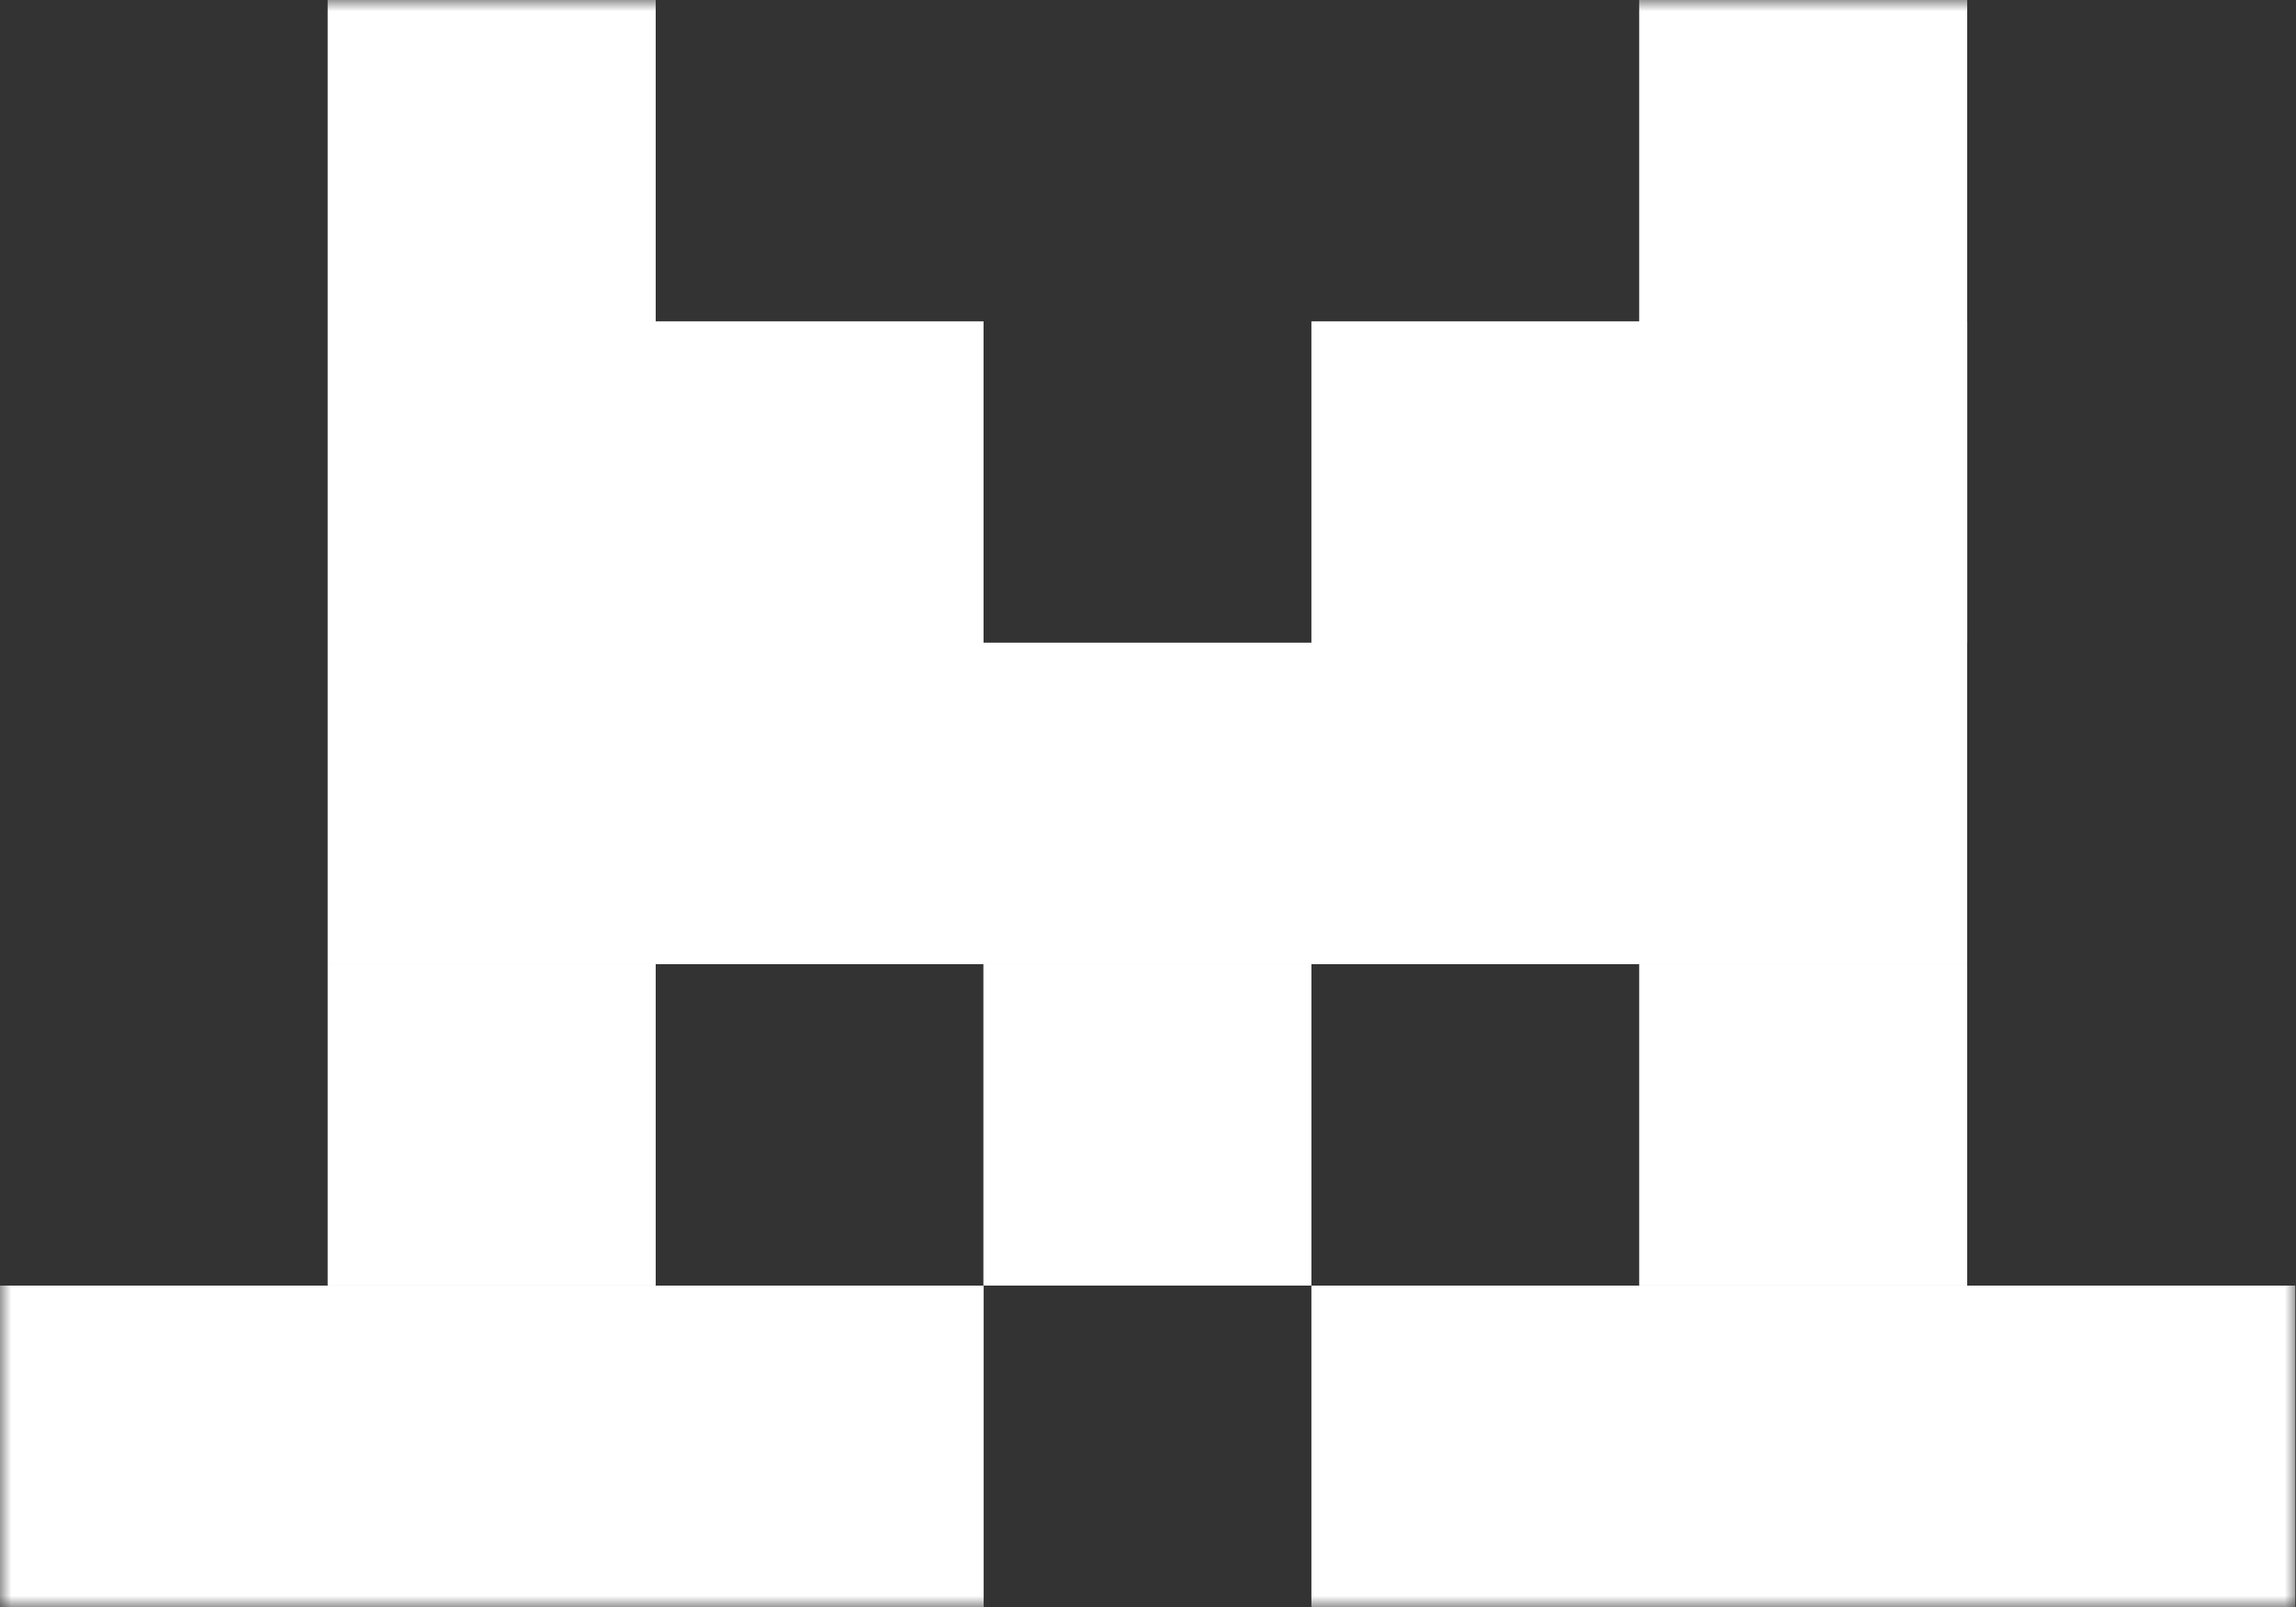 <svg width="100" height="70" viewBox="0 0 100 70" fill="none" xmlns="http://www.w3.org/2000/svg"><rect x="0" y="0" width="100" height="70" fill="#333333" stroke="none"/><g clip-path="url(#a)"><mask id="b" style="mask-type:luminance" maskUnits="userSpaceOnUse" x="0" y="0" width="100" height="70"><path d="M100 0H0V70H100V0Z" fill="white" style="fill:white;fill-opacity:1;"/></mask><g mask="url(#b)"><path d="M28.55 0H14.273V13.998H28.55V0Z" fill="white" style="fill:white;fill-opacity:1;"/><path d="M85.676 0H71.398V13.998H85.676V0Z" fill="white" style="fill:white;fill-opacity:1;"/><path d="M42.827 13.998H14.273V27.997H42.827V13.998Z" fill="white" style="fill:white;fill-opacity:1;"/><path d="M85.682 13.998H57.127V27.997H85.682V13.998Z" fill="white" style="fill:white;fill-opacity:1;"/><path d="M85.668 27.997H14.273V41.995H85.668V27.997Z" fill="white" style="fill:white;fill-opacity:1;"/><path d="M28.55 41.995H14.273V55.993H28.55V41.995Z" fill="white" style="fill:white;fill-opacity:1;"/><path d="M57.112 41.995H42.835V55.993H57.112V41.995Z" fill="white" style="fill:white;fill-opacity:1;"/><path d="M85.676 41.995H71.398V55.993H85.676V41.995Z" fill="white" style="fill:white;fill-opacity:1;"/><path d="M42.841 56.002H0V70H42.841V56.002Z" fill="white" style="fill:white;fill-opacity:1;"/><path d="M99.968 56.002H57.127V70H99.968V56.002Z" fill="white" style="fill:white;fill-opacity:1;"/><path d="M28.555 0H14.277V13.998H28.555V0Z" fill="white" style="fill:white;fill-opacity:1;"/><path d="M85.671 0H71.394V13.998H85.671V0Z" fill="white" style="fill:white;fill-opacity:1;"/><path d="M42.832 13.998H14.277V27.997H42.832V13.998Z" fill="white" style="fill:white;fill-opacity:1;"/><path d="M85.672 13.998H57.117V27.997H85.672V13.998Z" fill="white" style="fill:white;fill-opacity:1;"/><path d="M85.673 27.997H14.277V41.995H85.673V27.997Z" fill="white" style="fill:white;fill-opacity:1;"/><path d="M28.555 41.995H14.277V55.993H28.555V41.995Z" fill="white" style="fill:white;fill-opacity:1;"/><path d="M57.112 41.995H42.835V55.993H57.112V41.995Z" fill="white" style="fill:white;fill-opacity:1;"/><path d="M85.671 41.995H71.394V55.993H85.671V41.995Z" fill="white" style="fill:white;fill-opacity:1;"/><path d="M42.841 56.002H0V70H42.841V56.002Z" fill="white" style="fill:white;fill-opacity:1;"/><path d="M99.958 56.002H57.117V70H99.958V56.002Z" fill="white" style="fill:white;fill-opacity:1;"/></g></g><defs><clipPath id="a"><rect width="100" height="70" fill="white" style="fill:white;fill-opacity:1;"/></clipPath></defs></svg>